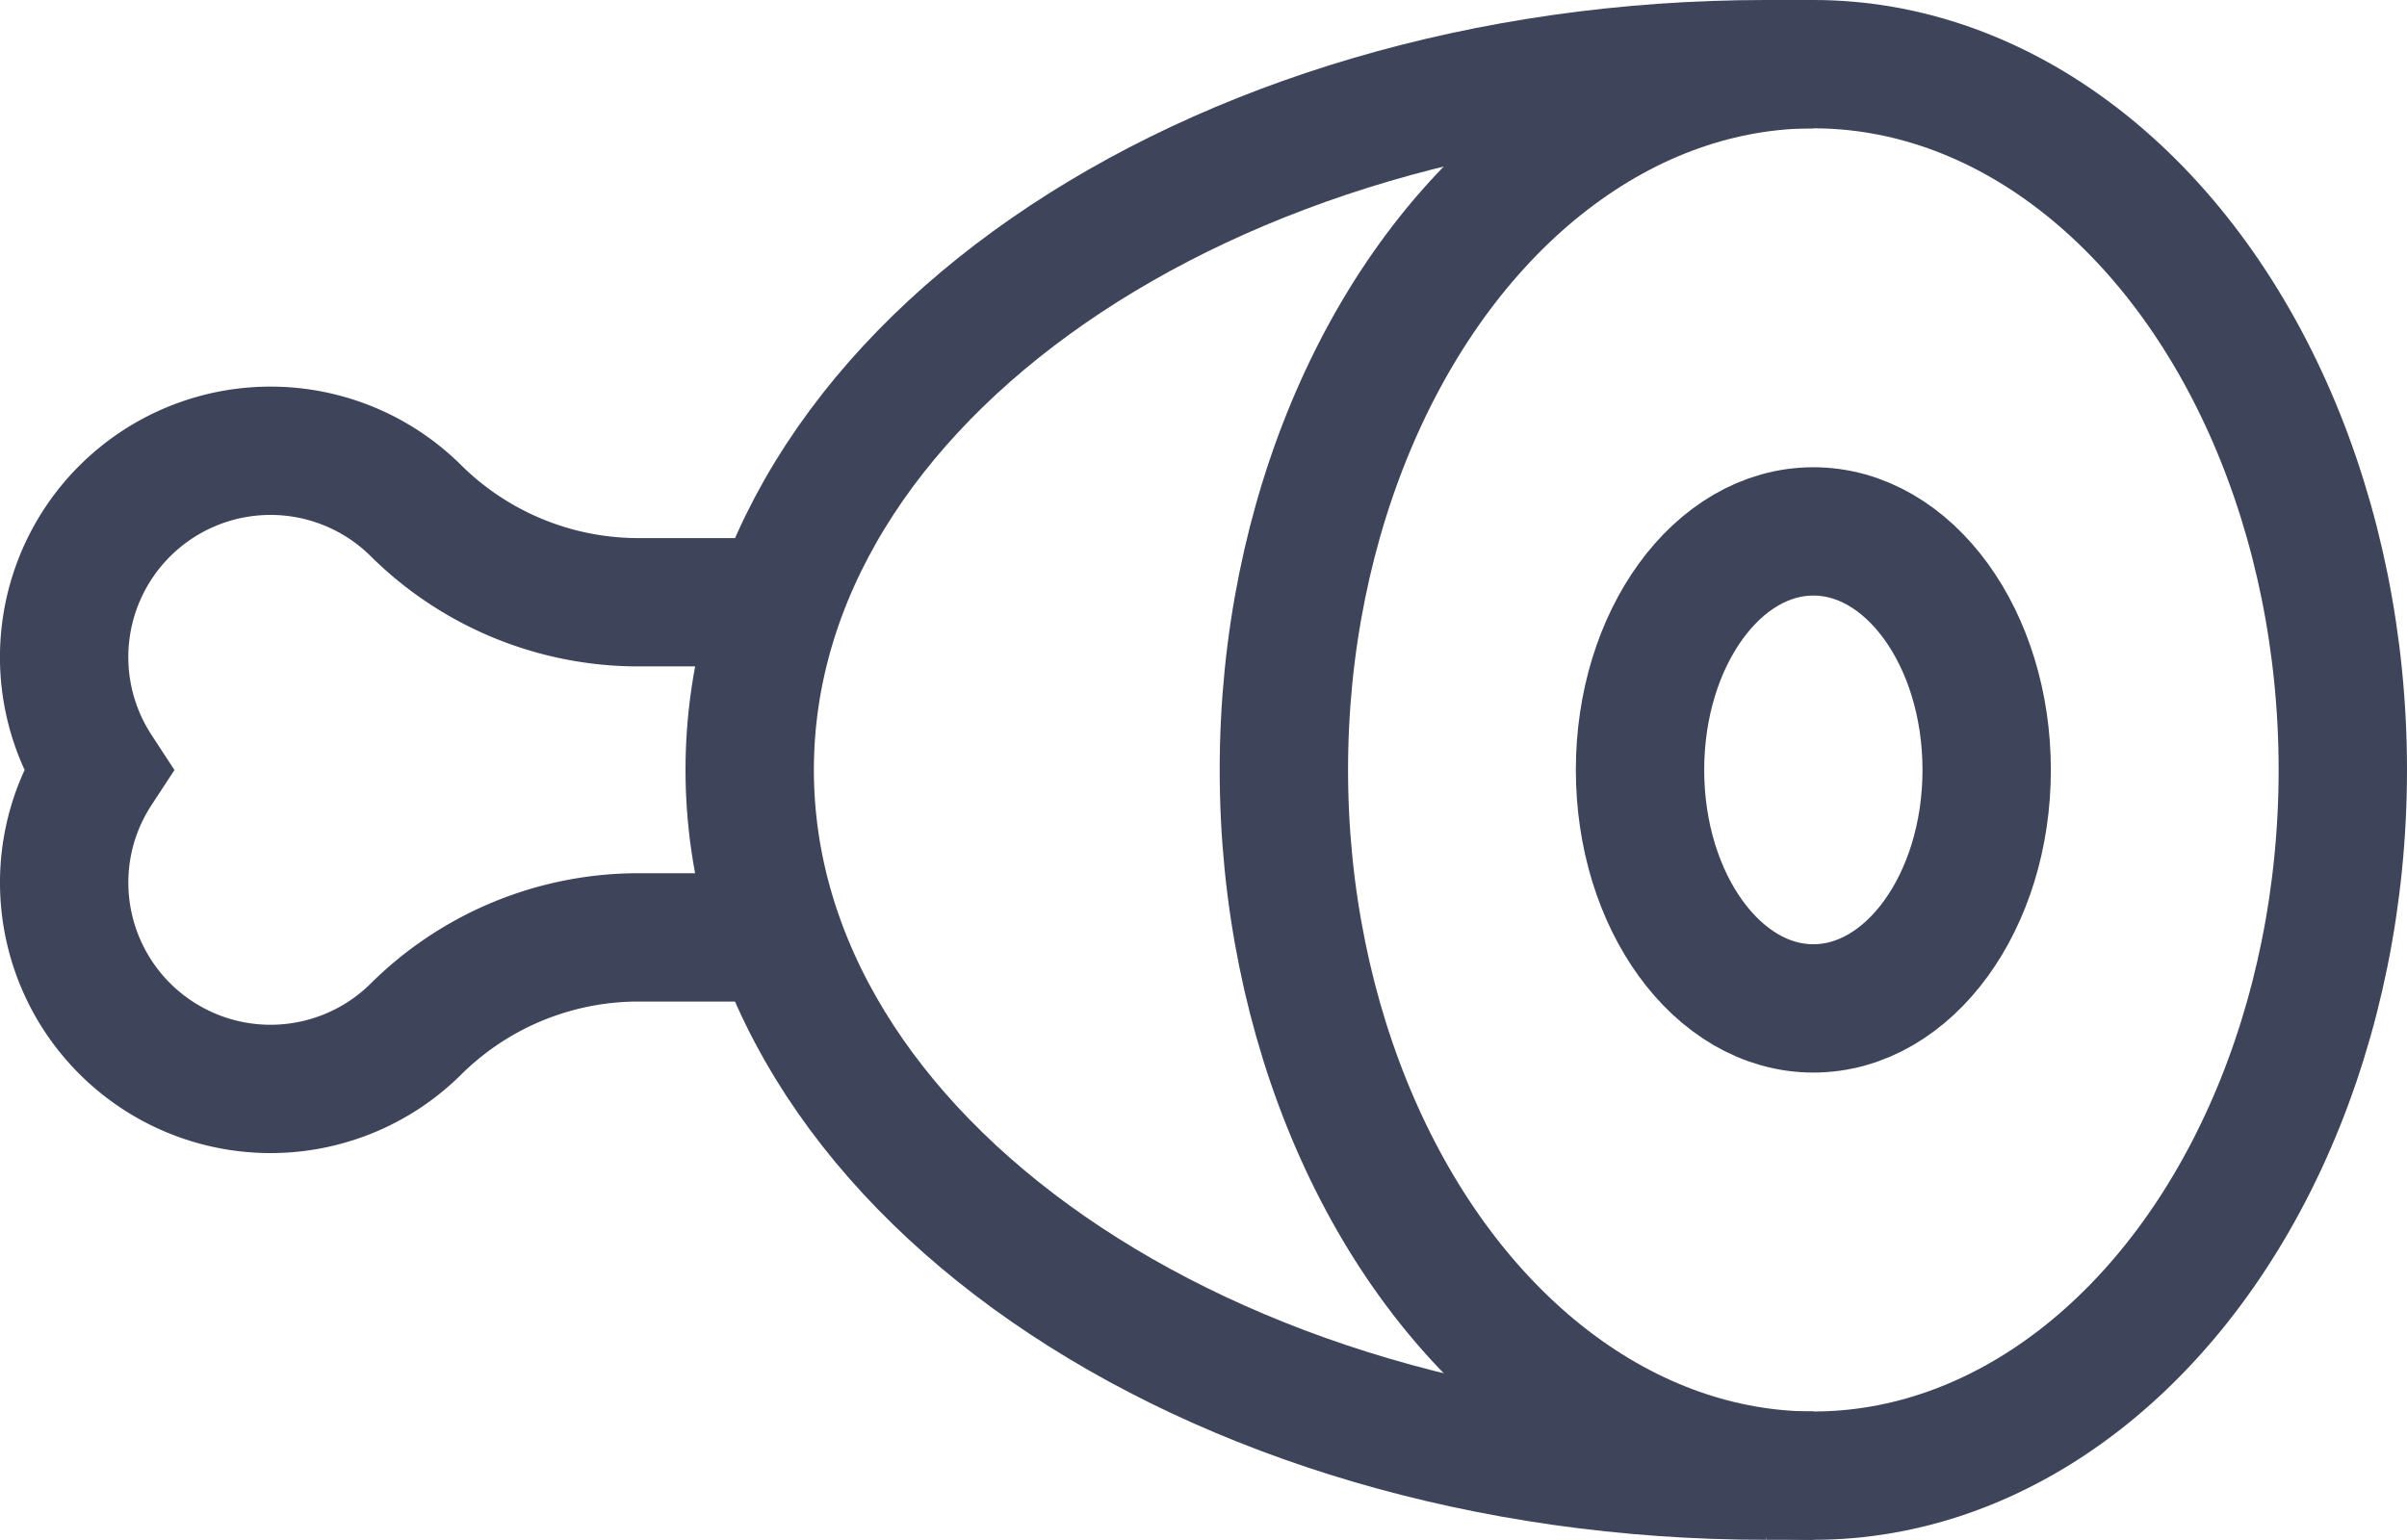 <?xml version="1.0" encoding="UTF-8"?>
<svg xmlns="http://www.w3.org/2000/svg" width="56.257" height="36" viewBox="0 0 56.257 36">
  <g id="Raggruppa_33" data-name="Raggruppa 33" transform="translate(-16.265 -16.5)">
    <g id="meat_8402445" transform="translate(2.765 -88.667)">
      <path id="Tracciato_2" data-name="Tracciato 2" d="M31.5,192H28.353a7.385,7.385,0,0,1-5.155-2.164,4.824,4.824,0,0,0-7.413,6.086A4.8,4.8,0,0,0,15,198.6a4.824,4.824,0,0,0,8.2,3.4,7.385,7.385,0,0,1,5.155-2.164H31.5" transform="translate(0 -72.753)" fill="none" stroke="#3e445a" stroke-miterlimit="10" stroke-width="3"></path>
      <path id="Tracciato_3" data-name="Tracciato 3" d="M183.756,139.667c-13.075,0-23.755-7.387-23.755-16.5s10.681-16.5,23.755-16.5h1.105" transform="translate(-128.979 0)" fill="none" stroke="#3e445a" stroke-miterlimit="10" stroke-width="3"></path>
      <ellipse id="Ellisse_4" data-name="Ellisse 4" cx="12.375" cy="16.5" rx="12.375" ry="16.5" transform="translate(43.507 106.667)" fill="none" stroke="#3e445a" stroke-miterlimit="10" stroke-width="3"></ellipse>
      <ellipse id="Ellisse_5" data-name="Ellisse 5" cx="4.051" cy="5.576" rx="4.051" ry="5.576" transform="translate(51.831 117.591)" fill="none" stroke="#3e445a" stroke-miterlimit="10" stroke-width="3"></ellipse>
      <line id="Linea_40" data-name="Linea 40" x2="1.105" transform="translate(54.777 139.667)" fill="none" stroke="#3e445a" stroke-miterlimit="10" stroke-width="3"></line>
    </g>
  </g>
</svg>
